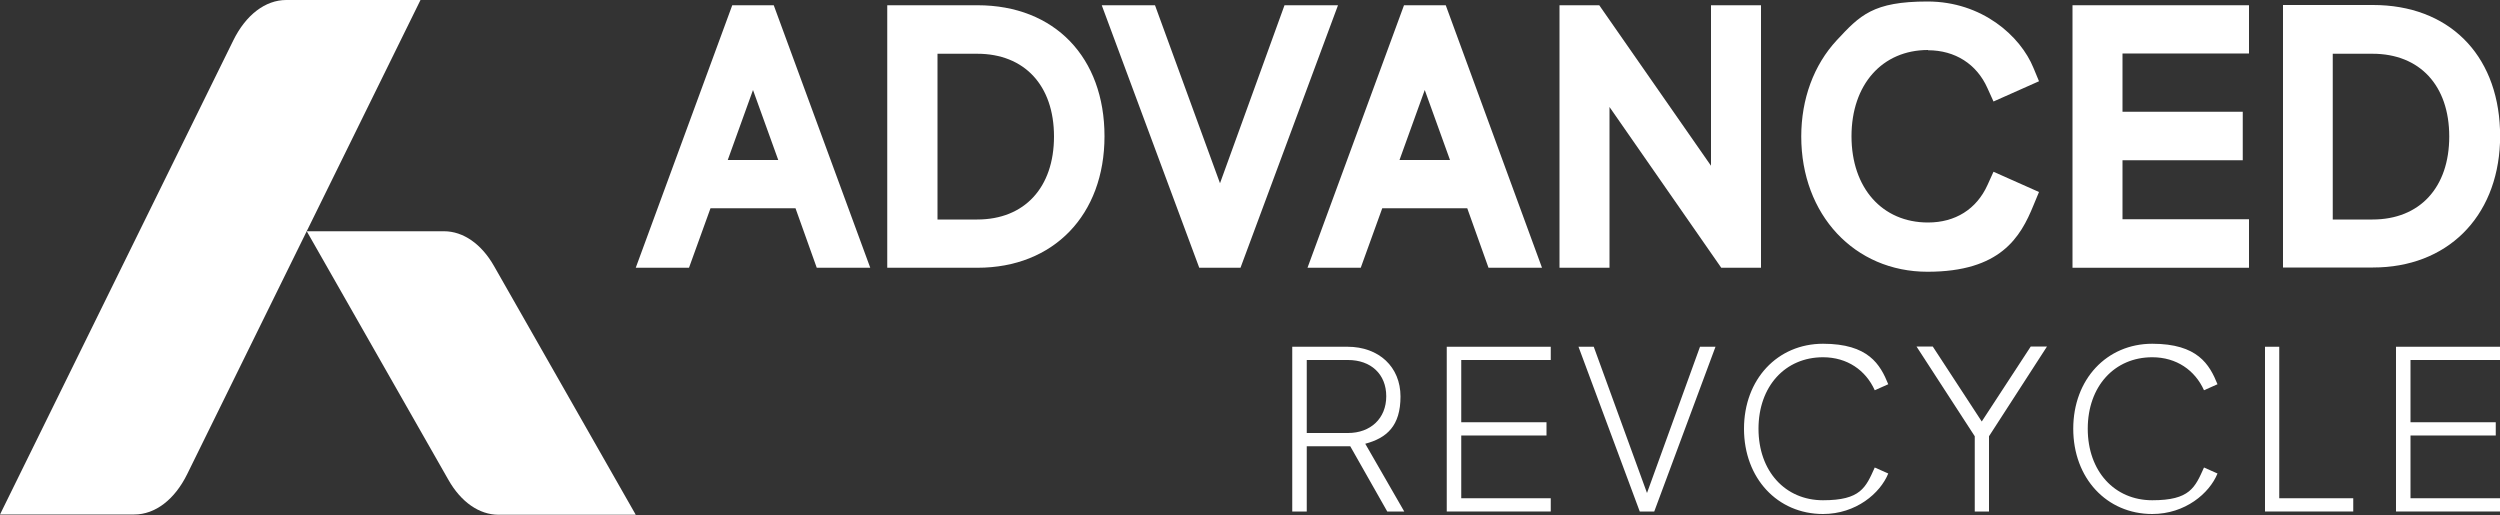 <?xml version="1.0" encoding="UTF-8"?> <svg xmlns="http://www.w3.org/2000/svg" xmlns:xlink="http://www.w3.org/1999/xlink" id="Layer_1" version="1.1" viewBox="0 0 1000 206"><rect x="0" y="0" width="1000" height="206" fill="#333333" stroke="none"/><defs><style> .st0 { fill: none; } .st1 { fill: #fff; } .st2 { clip-path: url(#clippath); } </style><clipPath id="clippath"><rect class="st0" width="1000" height="206"></rect></clipPath></defs><g class="st2"><g><path class="st1" d="M0,205.8h53.7c8.4,0,16.2-6,21.2-16.2L168.2,0h-53.7c-8.4,0-16.2,6-21.2,16.2L0,205.8Z"></path><path class="st1" d="M177.6,92.5h-54.9l56.7,99.5c5,8.8,12.3,13.9,20,13.9h54.9l-56.7-99.5c-5-8.8-12.3-13.9-20-13.9Z"></path><path class="st1" d="M1000,54.5c0-.9,0-1.8,0-2.7-1.1-30.4-20.8-49.8-50.8-49.8h-36v105h36c29.5,0,49.6-19.9,50.8-49.9,0-.9,0-1.8,0-2.7ZM933.1,21.5h15.9c18.9,0,30.7,12.7,30.7,33.1s-11.8,33.2-30.7,33.2h-15.9V21.5Z"></path><path class="st1" d="M829,107.1h70.6v-19.4h-50.6v-23.6h48.1v-19.4h-48.1v-23.3h50.6V2.1h-70.6v105Z"></path><path class="st1" d="M771.2,20.1c10.8,0,19.5,5.5,23.8,15.2l2.4,5.3,18.2-8.1-2.2-5.3c-5.2-12.8-20.6-26.6-42.4-26.6s-27,5.5-36.3,15.5c-9.2,9.9-14.2,23.5-14.2,38.5,0,31.3,21.3,54.1,50.5,54.1s37.2-13.8,42.4-26.6l2.2-5.3-18.2-8.1-2.4,5.3c-4.4,9.7-12.9,15-23.8,15-18.3,0-30.6-13.8-30.6-34.5s12.3-34.5,30.6-34.5h0Z"></path><path class="st1" d="M684.4,66.3L639.7,2.1h-15.9v105h20V42.8l44.7,64.3h15.9V2.1h-20v64.2Z"></path><path class="st1" d="M561.6,2.1l-38.6,105h21.3l8.6-23.8h34l8.5,23.8h21.4L578.3,2.1h-16.7ZM559.8,64l10.1-28,10.1,28h-20.1Z"></path><path class="st1" d="M513.8,2.1l-25.8,71.2L462,2.1h-21.3l39,105h16.5L535.2,2.1h-21.4Z"></path><path class="st1" d="M391,2.1h-36.1v105h36.1c30.4,0,50.8-21.1,50.8-52.6S421.9,2.1,391,2.1ZM375,87.7V21.5h15.9c18.9,0,30.7,12.7,30.7,33.1s-11.8,33.2-30.7,33.2h-15.9Z"></path><path class="st1" d="M292.9,2.1l-38.6,105h21.3l8.6-23.8h34l8.5,23.8h21.4L309.5,2.1h-16.7ZM291.1,64l10.1-28,10.1,28h-20.1Z"></path><path class="st1" d="M958.4,204.6v-65.9h41.6v5.3h-35.8v24.9h34.1v5.3h-34.1v25.1h35.8v5.3h-41.6Z"></path><path class="st1" d="M906,204.6v-65.9h5.7v60.6h29.6v5.3h-35.4Z"></path><path class="st1" d="M860.9,205.6c-18.2,0-31.6-14.3-31.6-34.1s13.4-34,31.6-34,22.9,8.3,26.1,16.2l-5.4,2.4c-3.6-8-11-13.2-20.7-13.2-15.1,0-25.8,11.6-25.8,28.6s10.7,28.6,25.8,28.6,17.1-5.1,20.7-13.1l5.4,2.4c-3.2,7.9-12.9,16.2-26.1,16.2Z"></path><path class="st1" d="M789.9,204.6v-30.1l-23.3-35.9h6.5l19.6,30,19.6-30h6.5l-23.2,35.9v30.1h-5.8Z"></path><path class="st1" d="M729.2,205.6c-18.2,0-31.6-14.3-31.6-34.1s13.4-34,31.6-34,22.9,8.3,26.1,16.2l-5.4,2.4c-3.6-8-11-13.2-20.7-13.2-15.1,0-25.8,11.6-25.8,28.6s10.7,28.6,25.8,28.6,17.1-5.1,20.7-13.1l5.4,2.4c-3.2,7.9-12.9,16.2-26.1,16.2Z"></path><path class="st1" d="M655.9,204.6l-24.5-65.9h6.1l21.3,58.5,21.2-58.5h6.2l-24.5,65.9h-5.9Z"></path><path class="st1" d="M578.7,204.6v-65.9h41.6v5.3h-35.8v24.9h34.1v5.3h-34.1v25.1h35.8v5.3h-41.6Z"></path><path class="st1" d="M516.9,204.6v-65.9h22.1c12.6,0,21.2,8.1,21.2,19.9s-5.5,16.6-14.1,18.9l15.6,27.1h-6.8l-14.8-26.1h-17.4v26.1h-5.8ZM522.7,173.2h16.5c9,0,15.3-5.8,15.3-14.7s-6.2-14.5-15.3-14.5h-16.5v29.2Z"></path></g></g></svg> 